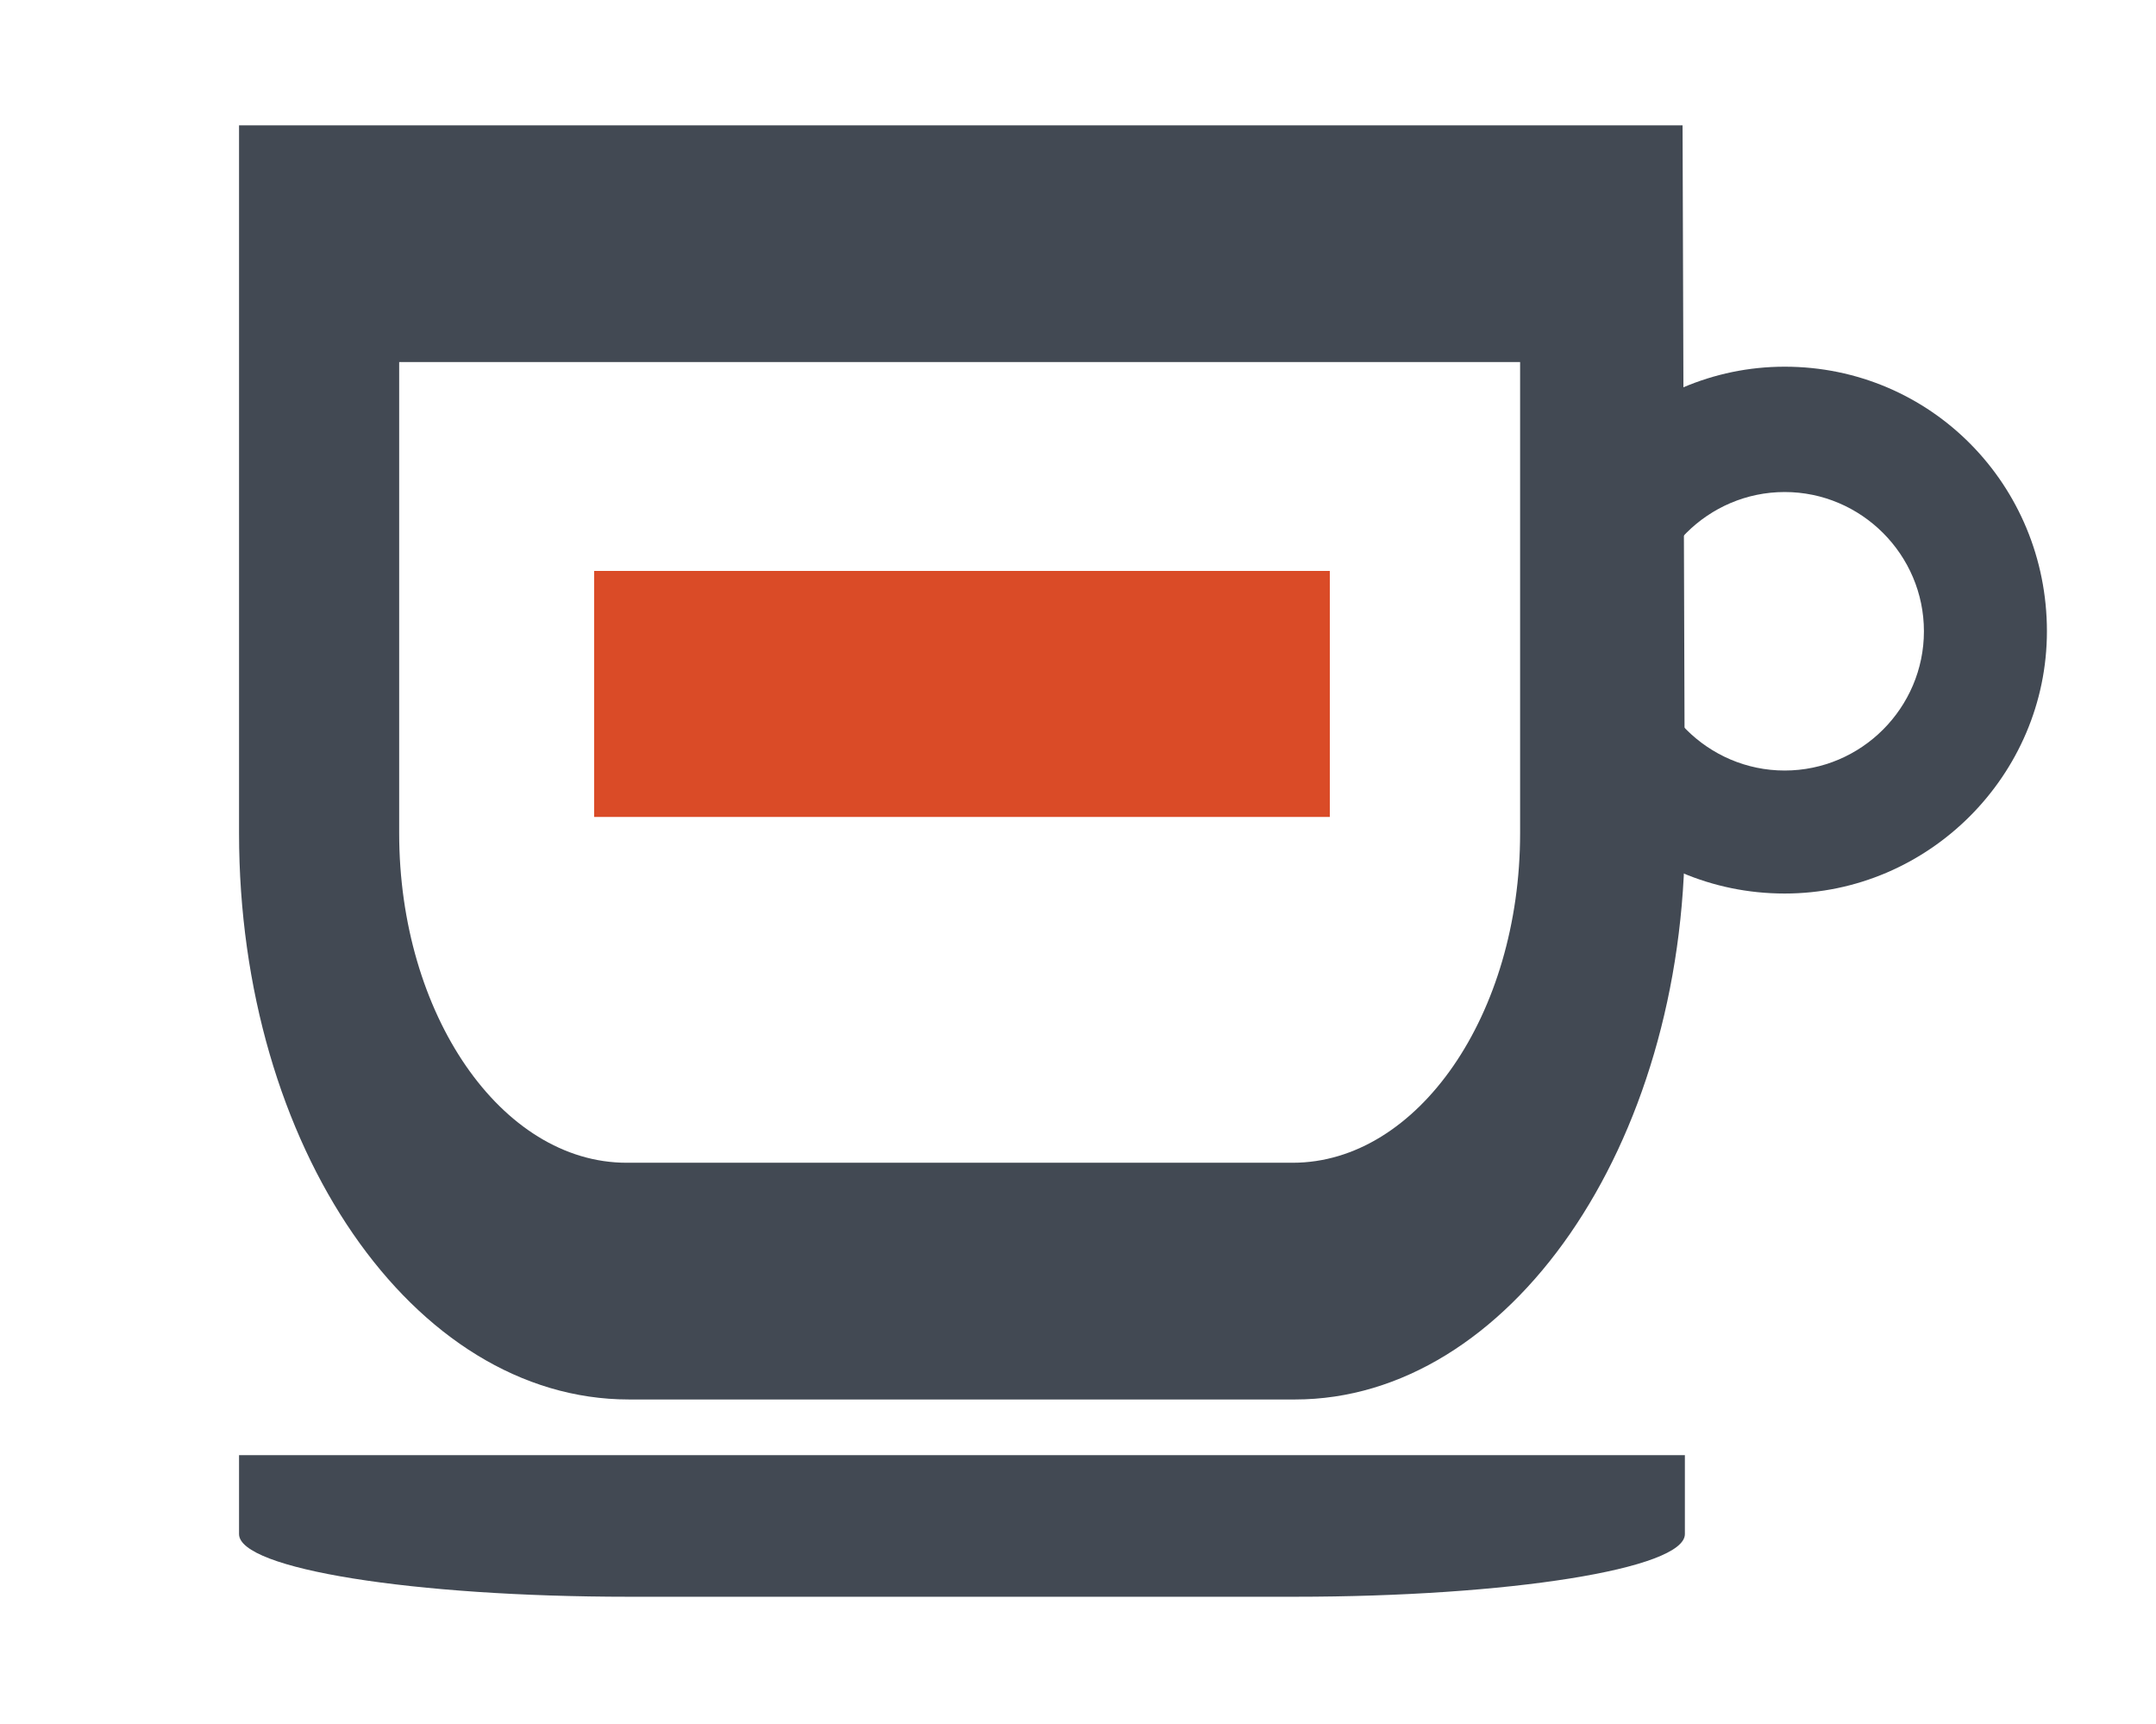 <svg xmlns="http://www.w3.org/2000/svg" xmlns:xlink="http://www.w3.org/1999/xlink" id="Layer_1" x="0px" y="0px" viewBox="0 0 92.9 74.3" style="enable-background:new 0 0 92.9 74.3;" xml:space="preserve">
<style type="text/css">
	.st0{fill:#FFFFFF;}
	.st1{fill:#EDEDED;}
	.st2{fill:#FFFFFF;stroke:#231F20;stroke-width:0.586;stroke-miterlimit:10;}
	.st3{fill:#FFFFFF;stroke:#231F20;stroke-width:0.75;stroke-miterlimit:10;}
	.st4{fill:#E5E5E5;}
	.st5{fill:none;stroke:#231F20;stroke-width:0.778;stroke-miterlimit:10;}
	.st6{opacity:0.68;fill:#BFF7EC;stroke:#231F20;stroke-width:0.778;stroke-miterlimit:10;}
	.st7{fill:#494949;}
	.st8{fill:none;}
	.st9{fill:#0F4169;}
	.st10{fill:#688ABA;}
	.st11{fill:#2C292D;}
	.st12{fill:#FFEEFA;}
	.st13{fill:#1E2F3A;}
	.st14{fill:#196005;}
	.st15{fill:#685019;}
	.st16{fill:#3E1B44;}
	.st17{clip-path:url(#SVGID_8_);fill:#00A9BA;}
	.st18{opacity:0.2;clip-path:url(#SVGID_8_);}
	.st19{opacity:0.3;}
	.st20{opacity:0;fill:#EFEFF2;}
	.st21{opacity:3.225806e-02;fill:#E9E9EC;}
	.st22{opacity:6.451613e-02;fill:#E3E3E6;}
	.st23{opacity:9.677419e-02;fill:#DEDEE1;}
	.st24{opacity:0.129;fill:#D8D8DB;}
	.st25{opacity:0.161;fill:#D2D2D5;}
	.st26{opacity:0.194;fill:#CCCCCF;}
	.st27{opacity:0.226;fill:#C6C6CA;}
	.st28{opacity:0.258;fill:#C1C1C4;}
	.st29{opacity:0.29;fill:#BBBBBE;}
	.st30{opacity:0.323;fill:#B5B5B8;}
	.st31{opacity:0.355;fill:#AFAFB2;}
	.st32{opacity:0.387;fill:#A9A9AD;}
	.st33{opacity:0.419;fill:#A4A4A7;}
	.st34{opacity:0.452;fill:#9E9EA1;}
	.st35{opacity:0.484;fill:#98989B;}
	.st36{opacity:0.516;fill:#929296;}
	.st37{opacity:0.548;fill:#8C8C90;}
	.st38{opacity:0.581;fill:#86868A;}
	.st39{opacity:0.613;fill:#818184;}
	.st40{opacity:0.645;fill:#7B7B7F;}
	.st41{opacity:0.677;fill:#757579;}
	.st42{opacity:0.71;fill:#6F6F73;}
	.st43{opacity:0.742;fill:#69696D;}
	.st44{opacity:0.774;fill:#646467;}
	.st45{opacity:0.806;fill:#5E5E62;}
	.st46{opacity:0.839;fill:#58585C;}
	.st47{opacity:0.871;fill:#525256;}
	.st48{opacity:0.903;fill:#4C4C50;}
	.st49{opacity:0.935;fill:#47474B;}
	.st50{opacity:0.968;fill:#414145;}
	.st51{fill:#3B3B3F;}
	.st52{fill:#00A9BA;}
	.st53{opacity:0.88;fill:#FFFFFF;}
	.st54{fill:#D1D3D4;}
	.st55{fill:none;stroke:#231F20;stroke-width:0.753;stroke-miterlimit:10;}
	.st56{fill:#424953;}
	.st57{fill:#DA4B27;}
</style>
<rect class="st0" width="92.9" height="74.3"></rect>
<g>
	<g>
		<g>
			<path class="st56" d="M65.5,15.6v20.3c0,7.8-4.4,14.2-9.8,14.2H27c-5.4,0-9.8-6.4-9.8-14.2V15.6H65.5L65.5,15.6z M72.5,5.4H10.3     v30.5c0,13.5,7.5,24.4,16.8,24.4h28.7c9.2,0,16.8-10.9,16.8-24.4L72.5,5.4L72.5,5.4z"></path>
			<path class="st56" d="M10.3,62.7v3.4c0,1.5,7.5,2.7,16.8,2.7h28.7c9.2,0,16.8-1.2,16.8-2.7v-3.4H10.3z"></path>
			<g>
				<path class="st56" d="M76.9,38.5c-6.3,0-11.3-5.1-11.3-11.3c0-6.3,5.1-11.4,11.3-11.4c6.3,0,11.3,5.1,11.3,11.4      C88.2,33.4,83.1,38.5,76.9,38.5L76.9,38.5z M76.9,21.2c-3.3,0-6,2.7-6,6c0,3.3,2.7,6,6,6c3.3,0,6-2.7,6-6      C82.9,23.9,80.2,21.2,76.9,21.2L76.9,21.2z"></path>
			</g>
		</g>
	</g>
	<rect x="25.6" y="24.6" class="st57" width="31.7" height="10.6"></rect>
</g>
</svg>